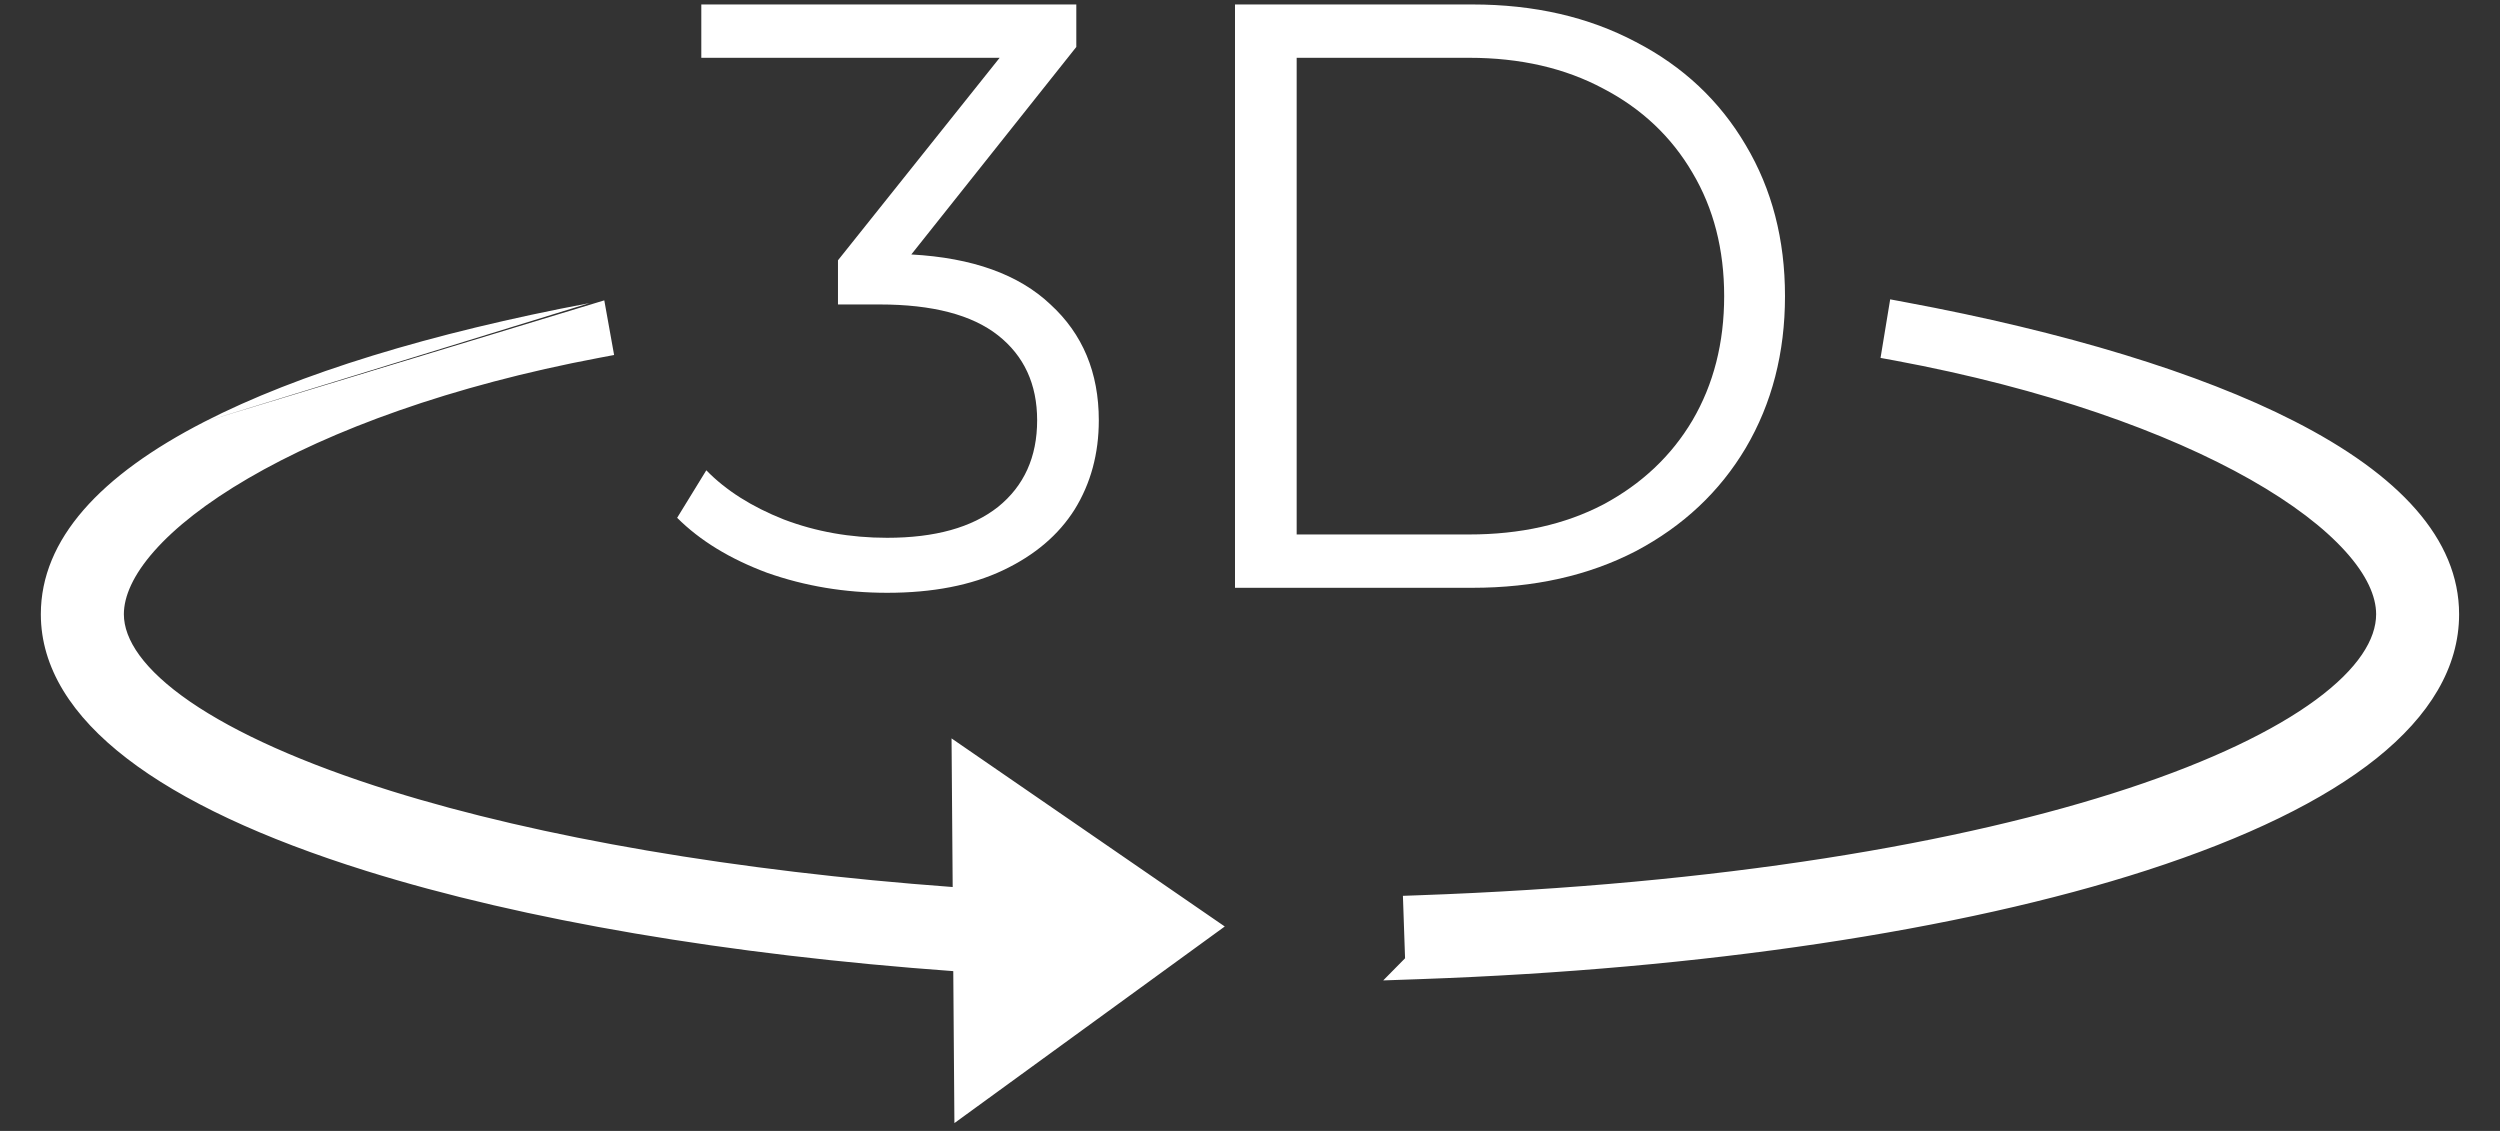 <svg width="42" height="19" viewBox="0 0 42 19" fill="none" xmlns="http://www.w3.org/2000/svg">
<rect x="0" y="0" width="42" height="19" fill="#333333" stroke="none"/>
<g clip-path="url(#clip0_416_23)">
<path d="M23.858 16.198L23.827 15.29C34.057 14.932 40.169 12.481 40.169 10.319C40.169 8.771 36.965 6.757 31.88 5.811L31.96 5.321C34.634 5.819 36.87 6.501 38.424 7.294C40.175 8.187 41.063 9.205 41.063 10.319C41.063 11.903 39.309 13.309 35.99 14.383C32.881 15.388 28.572 16.033 23.858 16.198L23.858 16.198Z" fill="white"/>
<path d="M20.144 15.57L16.24 12.883L16.257 15.171C12.504 14.909 9.099 14.339 6.493 13.525C3.53 12.6 1.831 11.431 1.831 10.319C1.831 8.783 4.995 6.712 10.027 5.763L9.95 5.337C7.301 5.837 5.087 6.517 3.549 7.307C1.815 8.197 0.936 9.21 0.936 10.319C0.936 11.902 2.766 13.311 6.229 14.393C8.913 15.231 12.415 15.816 16.263 16.081L16.28 18.379L20.144 15.57Z" fill="white"/>
<path fill-rule="evenodd" clip-rule="evenodd" d="M31.755 5.029L32.006 5.076C34.692 5.576 36.953 6.264 38.537 7.072C40.306 7.973 41.313 9.055 41.313 10.32C41.313 11.215 40.815 12.027 39.928 12.738C39.041 13.448 37.741 14.079 36.067 14.621C32.929 15.636 28.595 16.283 23.866 16.449L23.238 16.471L23.605 16.099L23.569 15.05L23.818 15.041C28.918 14.862 32.978 14.162 35.756 13.244C37.146 12.785 38.203 12.274 38.906 11.757C39.619 11.232 39.919 10.738 39.919 10.319C39.919 10.019 39.762 9.66 39.403 9.263C39.047 8.868 38.512 8.457 37.808 8.057C36.401 7.259 34.357 6.527 31.834 6.057L31.593 6.013L31.755 5.029ZM24.099 15.94C28.702 15.761 32.888 15.124 35.913 14.145C37.558 13.613 38.795 13.005 39.615 12.348C40.434 11.692 40.813 11.009 40.813 10.32C40.813 9.356 40.044 8.401 38.31 7.517C36.952 6.824 35.049 6.212 32.767 5.736C34.949 6.211 36.752 6.883 38.055 7.623C38.787 8.038 39.371 8.48 39.775 8.928C40.176 9.372 40.419 9.846 40.419 10.319C40.419 10.981 39.955 11.605 39.203 12.159C38.44 12.72 37.329 13.251 35.913 13.719C33.123 14.641 29.1 15.338 24.085 15.532L24.099 15.94ZM10.152 5.046L10.317 5.964L10.073 6.01C7.578 6.48 5.558 7.226 4.168 8.037C3.472 8.443 2.943 8.859 2.591 9.258C2.236 9.66 2.081 10.021 2.081 10.319C2.081 10.745 2.413 11.25 3.192 11.787C3.959 12.314 5.098 12.828 6.567 13.287C9.087 14.073 12.371 14.634 16.005 14.902L15.986 12.405L20.576 15.565L16.034 18.868L16.015 16.315C12.245 16.042 8.809 15.461 6.155 14.632C4.41 14.087 3.055 13.453 2.132 12.742C1.208 12.032 0.686 11.218 0.686 10.319C0.686 9.061 1.683 7.984 3.435 7.085M10.152 5.046L9.904 5.092L10.152 5.046ZM9.904 5.092C7.243 5.594 5.002 6.28 3.435 7.085L9.904 5.092ZM6.798 6.336C5.566 6.693 4.508 7.096 3.663 7.53C1.948 8.41 1.186 9.36 1.186 10.319C1.186 11.004 1.579 11.687 2.437 12.346C3.294 13.006 4.586 13.618 6.304 14.154C8.964 14.985 12.445 15.568 16.28 15.832L16.512 15.848L16.527 17.891L19.711 15.576L16.494 13.361L16.509 15.439L16.24 15.421C12.474 15.158 9.048 14.585 6.418 13.764C4.924 13.298 3.733 12.765 2.909 12.198C2.098 11.641 1.581 11.005 1.581 10.319C1.581 9.85 1.821 9.375 2.216 8.927C2.615 8.476 3.191 8.028 3.916 7.605C4.701 7.147 5.671 6.713 6.798 6.336Z" fill="white"/>
<path d="M15.31 4.275C16.337 4.331 17.116 4.611 17.648 5.115C18.189 5.61 18.46 6.259 18.46 7.061C18.46 7.621 18.325 8.121 18.054 8.559C17.783 8.989 17.382 9.329 16.85 9.581C16.318 9.833 15.669 9.959 14.904 9.959C14.195 9.959 13.523 9.847 12.888 9.623C12.263 9.39 11.759 9.082 11.376 8.699L11.866 7.901C12.193 8.237 12.627 8.513 13.168 8.727C13.709 8.933 14.288 9.035 14.904 9.035C15.707 9.035 16.327 8.863 16.766 8.517C17.205 8.163 17.424 7.677 17.424 7.061C17.424 6.455 17.205 5.979 16.766 5.633C16.327 5.288 15.665 5.115 14.778 5.115H14.078V4.373L16.794 0.971H11.782V0.075H18.082V0.789L15.31 4.275Z" fill="white"/>
<path d="M20.748 0.075H24.738C25.774 0.075 26.689 0.285 27.482 0.705C28.276 1.116 28.892 1.695 29.33 2.441C29.769 3.179 29.988 4.023 29.988 4.975C29.988 5.927 29.769 6.777 29.33 7.523C28.892 8.261 28.276 8.839 27.482 9.259C26.689 9.67 25.774 9.875 24.738 9.875H20.748V0.075ZM24.682 8.979C25.541 8.979 26.292 8.811 26.936 8.475C27.58 8.13 28.08 7.659 28.434 7.061C28.789 6.455 28.966 5.759 28.966 4.975C28.966 4.191 28.789 3.501 28.434 2.903C28.08 2.297 27.58 1.825 26.936 1.489C26.292 1.144 25.541 0.971 24.682 0.971H21.784V8.979H24.682Z" fill="white"/>
</g>
<defs>
<clipPath id="clip0_416_23">
<rect width="41" height="19" fill="white" transform="translate(0.5)"/>
</clipPath>
</defs>
</svg>
